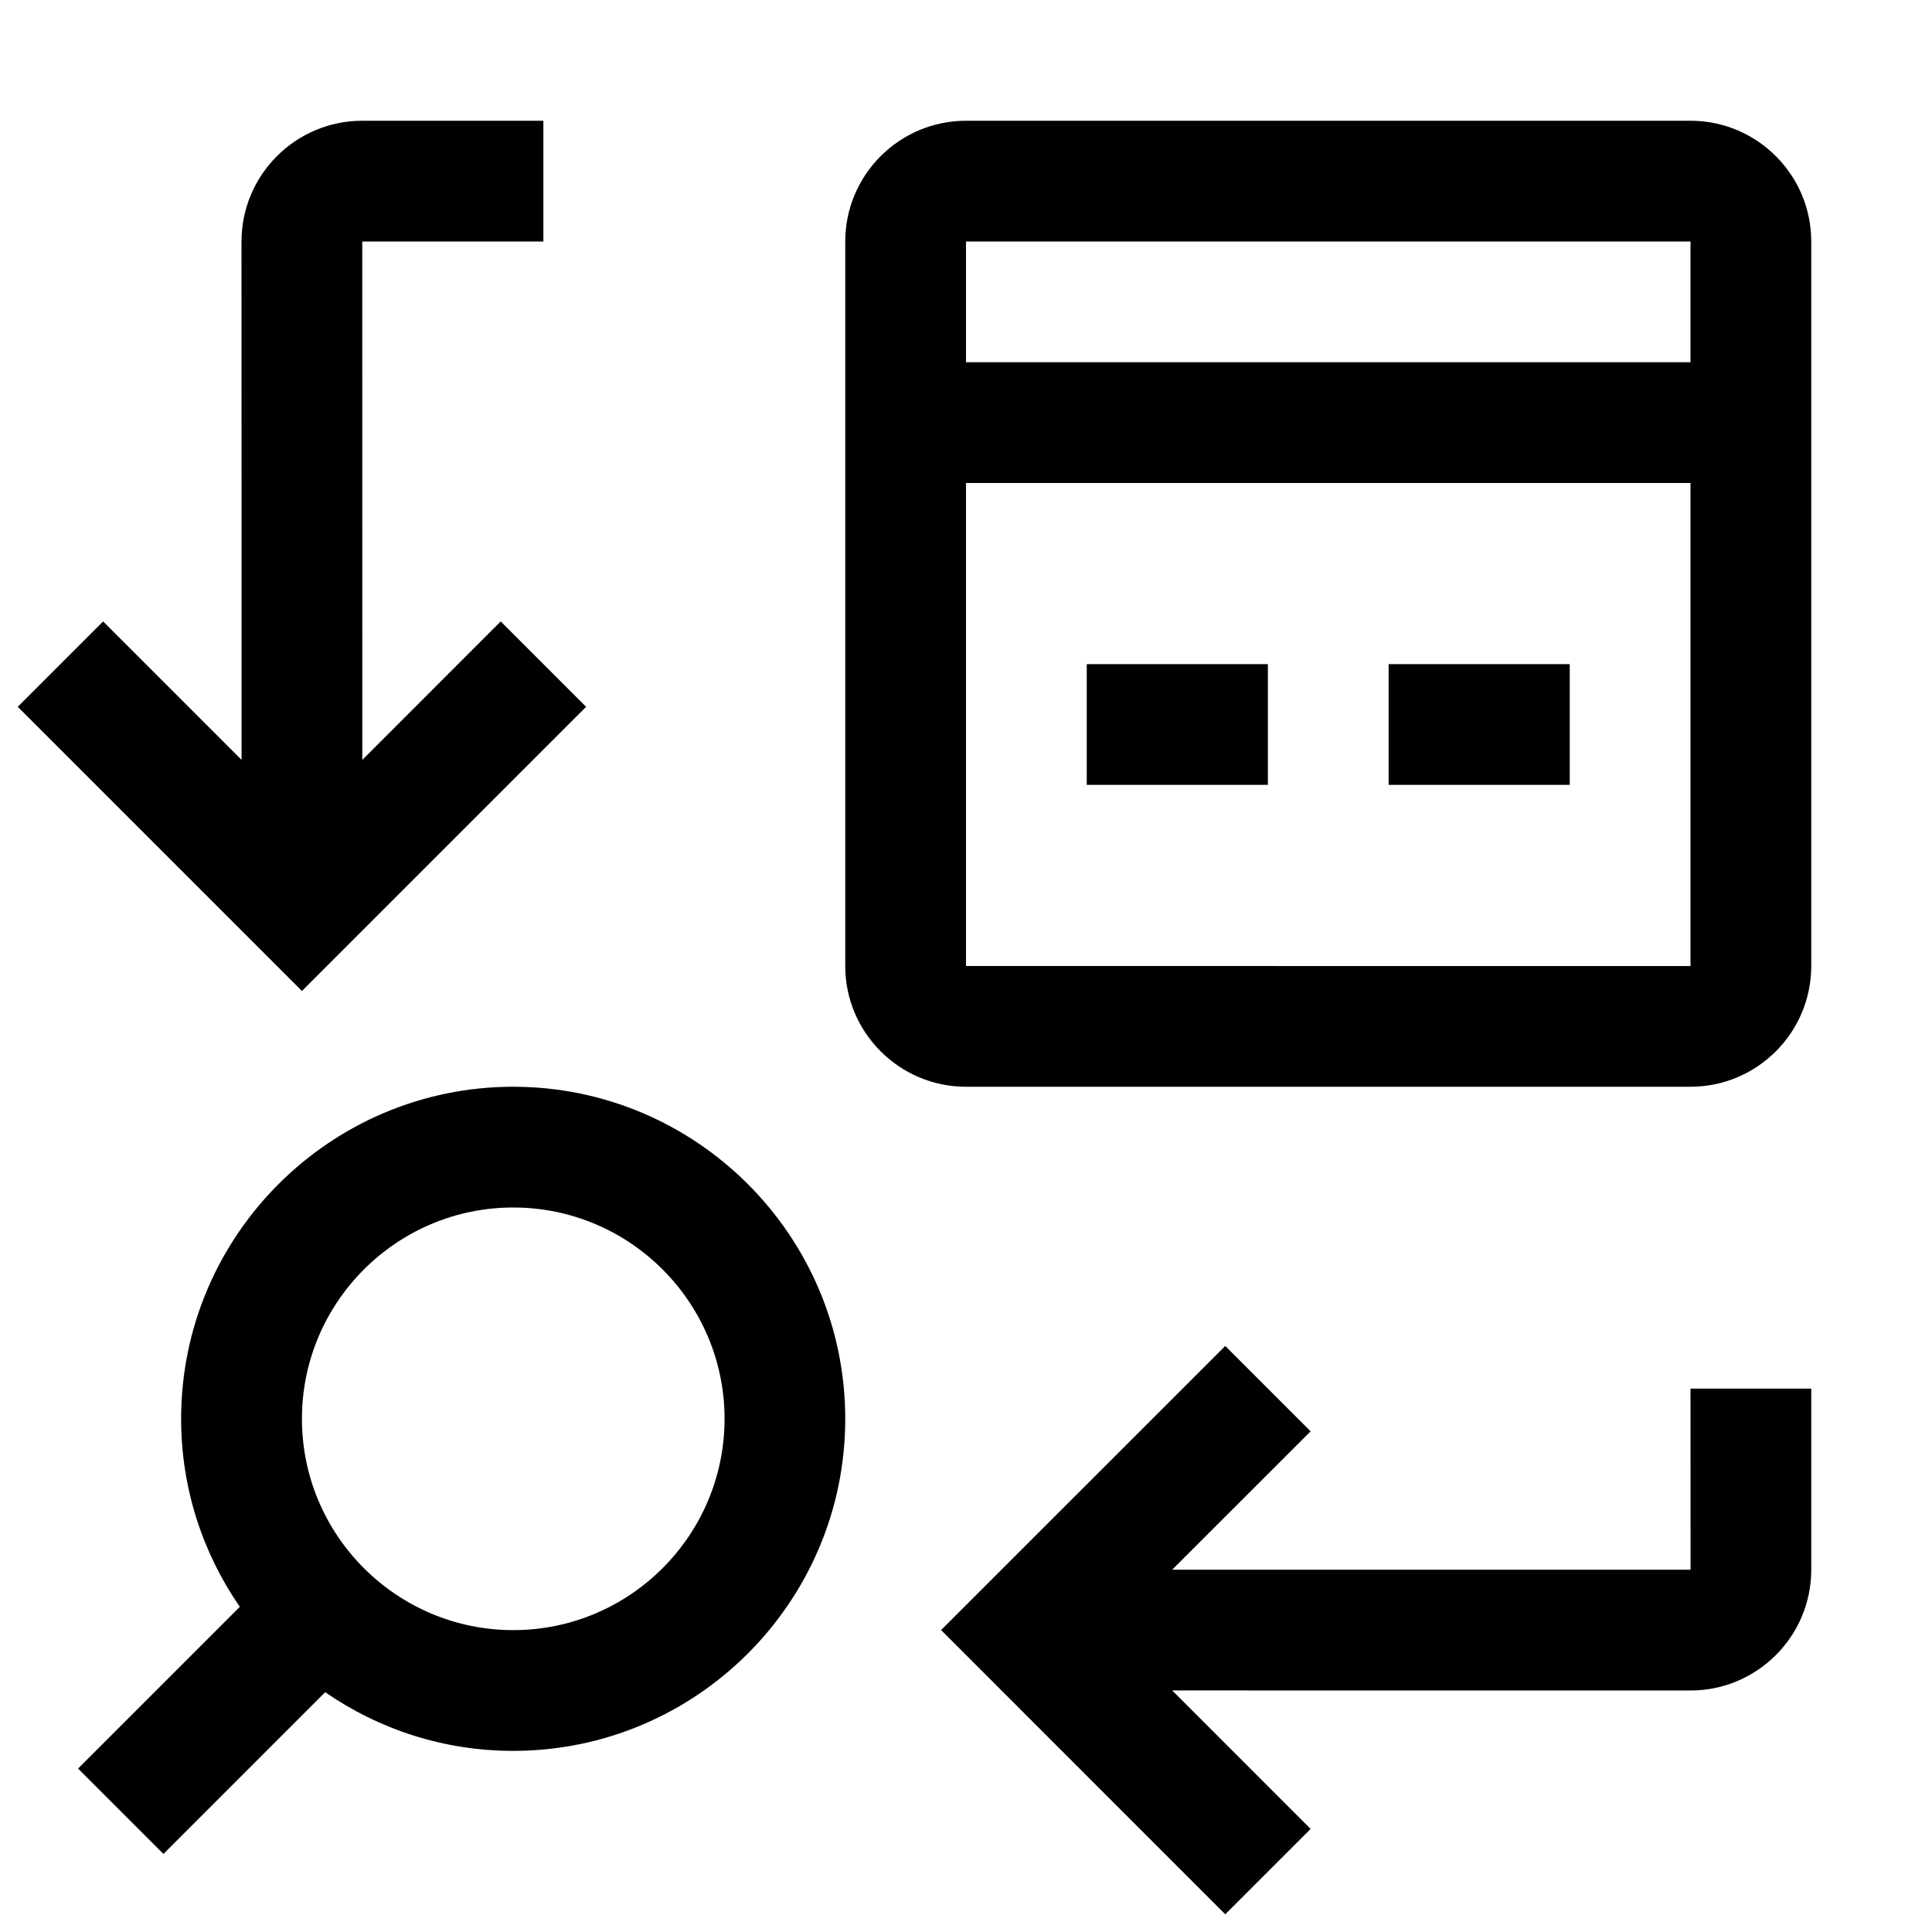 <svg xmlns="http://www.w3.org/2000/svg" viewBox="0 0 32 32" fill="currentColor"><defs></defs><path d="M18,11h3v2h-3v-2ZM23,13h3v-2h-3v2ZM8.293,10.293l-2.292,2.293-.001-8.586h3v-2h-3c-1.103,0-2,.897-2,2l.001,8.586-2.293-2.293-1.414,1.414,4.707,4.707,4.707-4.707-1.414-1.414h0ZM28,23l.001,2.999h-8.586l2.293-2.292-1.414-1.414-4.707,4.706,4.707,4.708,1.414-1.414-2.293-2.294,8.585.001c1.103,0,2-.897,2-2v-3h-2ZM14,23.5c0,3.032-2.467,5.5-5.5,5.5-1.156,0-2.228-.36-3.114-.972l-2.679,2.679-1.414-1.414,2.679-2.679c-.612-.886-.972-1.958-.972-3.114,0-3.032,2.467-5.5,5.5-5.5s5.5,2.468,5.5,5.5h-.001ZM12.001,23.5c0-1.93-1.57-3.5-3.5-3.5s-3.5,1.57-3.5,3.5,1.57,3.5,3.5,3.5,3.5-1.57,3.5-3.5ZM30,4v12c0,1.103-.897,2-2,2h-12c-1.103,0-2-.897-2-2V4c0-1.103.897-2,2-2h12c1.103,0,2,.897,2,2ZM16,4v2h12v-2h-12ZM28,16V8h-12v8l12.001.001-.001-.001Z"/><rect id="_Transparent_Rectangle_" data-name="&amp;lt;Transparent Rectangle&amp;gt;" class="cls-1" width="32" height="32" style="fill: none"/></svg>